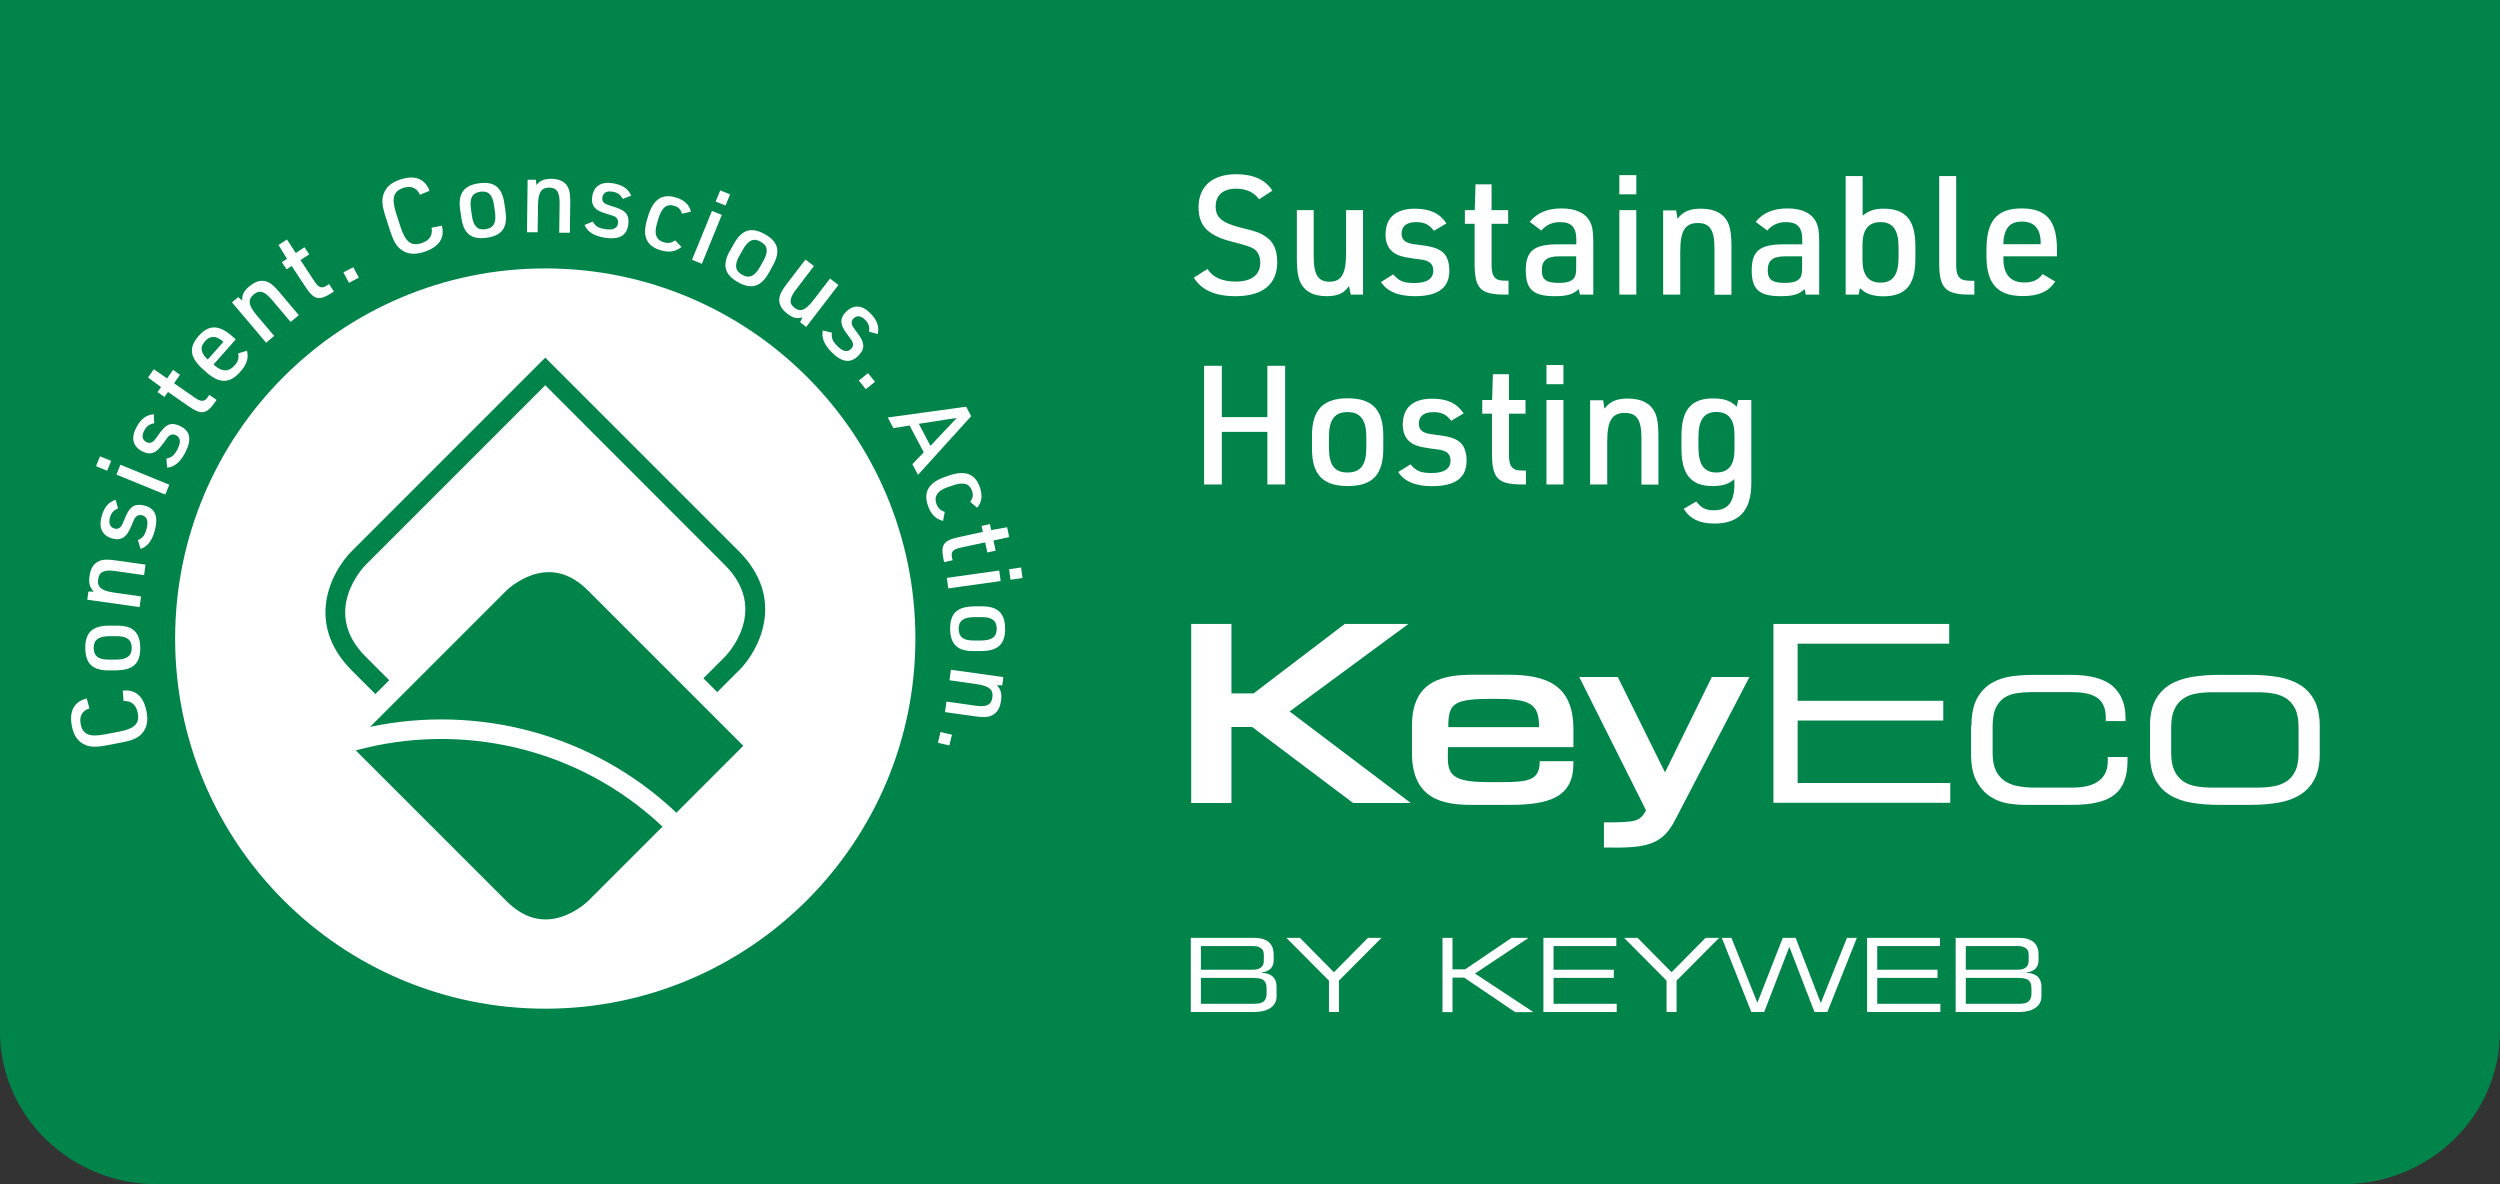 <?xml version="1.0" encoding="UTF-8"?><svg id="Ebene_1" xmlns="http://www.w3.org/2000/svg" viewBox="0 0 190 90"><rect x="0" y="0" width="190" height="90" fill="#333333" stroke="none"/><defs><style>.cls-1{fill:#fff;}.cls-1,.cls-2{stroke-width:0px;}.cls-2{fill:#00844a;}</style></defs><path class="cls-2" d="M0,0v78.4c0,6.4,5.34,11.6,11.93,11.6h166.13c6.59,0,11.93-5.19,11.93-11.6V0H0Z"/><path class="cls-1" d="M129.08,33.22c0-1.3.43-1.91,1.36-1.91s1.38.57,1.38,1.72v1.16c0,1.15-.45,1.72-1.38,1.72s-1.36-.61-1.36-1.91v-.78ZM131.82,36.87c-.04,1.33-.51,1.91-1.57,1.91-.62,0-.97-.18-1.33-.67l-.96.56c.49.78,1.21,1.12,2.34,1.12,1.88,0,2.8-1,2.8-3.06v-6.33h-1l-.11.51c-.45-.45-.95-.63-1.81-.63-1.65,0-2.39.87-2.39,2.85v.96c0,1.97.73,2.85,2.37,2.85.75,0,1.24-.15,1.65-.53v.45ZM120.86,36.82h1.29v-3.28c0-1.57.37-2.16,1.34-2.16.91,0,1.26.54,1.26,1.91v3.54h1.29v-3.67c0-.77-.06-1.26-.19-1.63-.3-.82-1.02-1.24-2.15-1.24-.85,0-1.35.23-1.76.77l-.1-.64h-.99v6.42ZM117.53,36.82h1.29v-6.42h-1.29v6.42ZM117.53,29.2h1.29v-1.46h-1.29v1.46ZM113.39,31.44v2.98c0,1.96.43,2.4,2.35,2.4h.23v-1.06h-.2c-.83.03-1.09-.28-1.09-1.21v-3.11h1.26v-1.04h-1.26v-1.96h-1.22l-.06,1.96h-.75v1.04h.75ZM106.25,35.85c.44.72,1.31,1.1,2.58,1.1,1.77,0,2.63-.63,2.63-1.94,0-.68-.2-1.2-.58-1.46-.37-.27-.8-.39-1.79-.51-.52-.06-.71-.11-.91-.21-.23-.13-.35-.35-.35-.63,0-.57.39-.88,1.1-.88.63,0,.99.18,1.36.66l.95-.56c-.51-.77-1.25-1.12-2.41-1.12-1.44,0-2.22.69-2.22,1.97,0,.57.18,1.01.53,1.3.32.27.73.4,1.6.52.8.1.87.11,1.11.23.25.11.39.37.39.68,0,.63-.48.95-1.45.95-.81,0-1.16-.15-1.59-.66l-.93.58ZM103.84,34.02c0,1.31-.43,1.89-1.43,1.89s-1.41-.58-1.41-1.89v-.81c0-1.31.43-1.89,1.41-1.89s1.43.58,1.43,1.89v.81ZM99.71,34.1c0,1.97.83,2.84,2.72,2.84s2.7-.87,2.7-2.84v-.99c0-1.97-.83-2.84-2.7-2.84s-2.72.87-2.72,2.84v.99ZM91.51,36.82h1.35v-4h3.46v4h1.35v-9.02h-1.35v3.9h-3.46v-3.9h-1.35v9.02Z"/><path class="cls-1" d="M152.26,18.56v-.11c0-.38.1-.78.25-1.04.23-.39.59-.57,1.17-.57.92,0,1.41.56,1.41,1.59v.13h-2.84ZM152.26,19.48h4.07v-.51c0-2.2-.8-3.13-2.68-3.13s-2.68.93-2.68,3.13v.49c0,2.11.85,3.04,2.75,3.04,1.22,0,1.94-.32,2.48-1.1l-.96-.57c-.34.45-.75.64-1.39.64-1.04,0-1.59-.62-1.59-1.78v-.23ZM147.38,13.37v6.62c0,1.92.47,2.4,2.34,2.4h.33v-1.05h-.28c-.85,0-1.1-.29-1.1-1.22v-6.74h-1.29ZM144.29,19.57c0,1.3-.43,1.91-1.36,1.91s-1.38-.57-1.38-1.72v-1.16c0-1.15.45-1.72,1.38-1.72s1.36.61,1.36,1.91v.78ZM140.26,22.39h1l.09-.49c.2.16.33.27.37.29.34.21.83.33,1.41.33,1.7,0,2.44-.86,2.44-2.85v-.96c0-1.98-.73-2.85-2.41-2.85-.69,0-1.11.14-1.6.53v-3.01h-1.29v9.02ZM136.96,19.48v.83c0,.47-.04.64-.15.81-.2.27-.56.38-1.16.38-.97,0-1.3-.24-1.3-.97s.37-1.05,1.34-1.05h1.28ZM136.96,18.57h-1.41c-1.82,0-2.42.51-2.42,1.98s.59,1.96,2.21,1.96c.93,0,1.4-.14,1.81-.54l.09.42h1.02v-3.97c0-.8-.06-1.21-.25-1.57-.35-.67-1.09-1.01-2.16-1.01s-1.86.33-2.42,1.02l.88.66c.37-.43.85-.64,1.41-.64.88,0,1.25.39,1.25,1.33v.37ZM126.41,22.39h1.29v-3.28c0-1.57.37-2.16,1.34-2.16.91,0,1.26.54,1.26,1.91v3.54h1.29v-3.67c0-.77-.06-1.26-.19-1.63-.3-.82-1.02-1.24-2.15-1.24-.85,0-1.35.23-1.76.77l-.1-.64h-.99v6.42ZM123.07,22.39h1.29v-6.42h-1.29v6.42ZM123.07,14.77h1.29v-1.46h-1.29v1.46ZM119.79,19.48v.83c0,.47-.04.64-.15.81-.2.27-.56.38-1.16.38-.97,0-1.3-.24-1.3-.97s.37-1.05,1.34-1.05h1.28ZM119.79,18.57h-1.41c-1.82,0-2.42.51-2.42,1.98s.59,1.96,2.21,1.96c.93,0,1.4-.14,1.81-.54l.09.42h1.02v-3.97c0-.8-.06-1.21-.25-1.57-.35-.67-1.09-1.01-2.16-1.01s-1.86.33-2.42,1.02l.88.66c.37-.43.85-.64,1.41-.64.88,0,1.25.39,1.25,1.33v.37ZM112.07,17.01v2.98c0,1.96.43,2.4,2.35,2.4h.23v-1.06h-.2c-.83.03-1.09-.28-1.09-1.21v-3.11h1.26v-1.04h-1.26v-1.96h-1.22l-.06,1.96h-.75v1.04h.75ZM104.94,21.41c.44.72,1.31,1.1,2.58,1.1,1.77,0,2.63-.63,2.63-1.94,0-.68-.2-1.2-.58-1.46-.37-.27-.8-.39-1.79-.51-.52-.06-.71-.11-.91-.21-.23-.13-.35-.35-.35-.63,0-.57.39-.88,1.1-.88.63,0,.99.18,1.36.66l.95-.56c-.51-.77-1.25-1.12-2.41-1.12-1.44,0-2.22.69-2.22,1.97,0,.57.18,1.01.53,1.3.32.27.73.4,1.6.52.8.1.87.11,1.11.23.25.11.39.37.39.68,0,.63-.48.95-1.45.95-.81,0-1.16-.15-1.59-.66l-.93.58ZM98.56,15.97v3.67c0,.77.06,1.28.19,1.63.29.82,1,1.24,2.08,1.24.83,0,1.34-.23,1.69-.78l.14.66h.93v-6.42h-1.29v3.28c0,1.57-.35,2.16-1.26,2.16-.86,0-1.2-.54-1.2-1.89v-3.55h-1.29ZM90.73,21.1c.58.95,1.63,1.41,3.17,1.41,2.07,0,3.17-.91,3.17-2.59,0-.91-.28-1.54-.86-1.93-.45-.3-.67-.39-1.88-.68-1.46-.37-1.94-.77-1.94-1.62s.57-1.35,1.53-1.35c.8,0,1.39.27,1.77.81l1.01-.66c-.51-.82-1.45-1.25-2.74-1.25-1.81,0-2.87.92-2.87,2.51,0,1.43.72,2.16,2.58,2.63q1.31.32,1.62.53c.32.21.49.59.49,1.05,0,.93-.66,1.44-1.86,1.44-1.04,0-1.76-.33-2.15-.96l-1.04.66Z"/><path class="cls-1" d="M56.14,50.97l-1.63,1.63-1.05-1.05,1.63-1.63c.14-.14,3.43-3.55,0-6.98l-13.65-13.66-13.65,13.65c-.14.14-3.43,3.55,0,6.98l1.79,1.79-1.05,1.05-1.79-1.79c-3.59-3.59-1.57-7.51,0-9.08l14.7-14.7,14.71,14.71c3.59,3.59,1.57,7.51,0,9.08M27.04,57.03c8-2.18,16.9-.25,23.31,5.79l-5.67,5.67s-.83.81-2.01,1.19c-1.49.48-2.9.08-4.17-1.19l-11.46-11.46ZM51.41,61.77c-6.41-6.06-15.17-8.24-23.28-6.53l1.44-1.44,1.05-1.05,7.88-7.88s.83-.81,2.01-1.19c1.49-.48,2.9-.08,4.17,1.19l7.72,7.72,1.05,1.05,3.04,3.04-5.09,5.09ZM69.57,48.53c0-15.54-12.6-28.13-28.13-28.13s-28.13,12.6-28.13,28.13,12.6,28.13,28.13,28.13,28.13-12.6,28.13-28.13"/><polygon class="cls-1" points="90.53 61.03 93.59 61.03 93.59 55.25 95.16 55.25 102.84 61.03 107.22 61.03 98.01 54.07 107.04 47.42 102.2 47.42 95.27 52.7 93.59 52.7 93.59 47.42 90.53 47.42 90.53 61.03"/><path class="cls-1" d="M121.9,64.41c3.26.07,4.44-.18,5.44-2.15l5.62-10.81h-2.86l-3.56,7.25-3.59-7.25h-2.93l4.61,9.2.47.94c-.49.85-.72.91-3.2.91v1.91Z"/><path class="cls-1" d="M110.07,55.26c0-1.82.37-2.15,3.45-2.15,2.76,0,3.45.33,3.45,2.15h-6.9ZM110.04,57.38v-.6h9.54v-1.35c0-3.42-2.09-4.15-4.98-4.15h-2.59c-2.29,0-4.7.39-4.7,3.87v2.09c0,3.53,2.41,3.93,4.51,3.93h2.93c3.01,0,4.83-.6,4.83-3.13v-.19h-2.56c0,1.43-.81,1.59-2.84,1.59h-1.11c-2.82,0-3.04-.64-3.04-2.05"/><path class="cls-1" d="M174.69,55.28c0-.56-.08-1.02-.23-1.36-.16-.34-.38-.61-.66-.81-.28-.19-.62-.33-1.01-.4-.4-.07-.82-.1-1.29-.1h-3.29c-.48,0-.91.03-1.3.1-.39.07-.72.2-1,.4-.28.19-.5.46-.66.81-.16.34-.24.8-.24,1.36v1.92c0,.56.08,1.02.24,1.36.16.34.38.61.66.81.28.19.62.33,1,.39.39.07.82.1,1.3.1h3.29c.46,0,.89-.03,1.29-.1.39-.07.73-.2,1.01-.39.28-.19.5-.46.66-.81.16-.34.23-.8.23-1.36v-1.92ZM163.4,55.18c0-.79.13-1.43.39-1.94.26-.5.63-.9,1.1-1.19.47-.29,1.03-.49,1.68-.6s1.36-.16,2.12-.16h2.31c.76,0,1.47.05,2.12.16.65.11,1.21.31,1.68.6.47.29.84.69,1.1,1.19.26.5.4,1.15.4,1.94v2.1c0,.79-.13,1.43-.4,1.94-.26.5-.63.9-1.1,1.19-.47.29-1.03.49-1.68.6-.65.11-1.36.16-2.12.16h-2.31c-.76,0-1.47-.05-2.12-.16-.65-.11-1.21-.31-1.68-.6-.47-.29-.84-.69-1.1-1.19-.26-.5-.39-1.15-.39-1.94v-2.1ZM149.83,55.16c0-.86.14-1.55.42-2.07.28-.51.65-.91,1.1-1.17.45-.27.96-.44,1.54-.52.58-.08,1.16-.11,1.75-.11h2.71c1.5,0,2.58.29,3.22.86s.97,1.37.97,2.39v.26h-1.5v-.23c0-.4-.06-.73-.19-.99-.13-.26-.3-.46-.54-.6-.23-.14-.51-.24-.85-.3-.33-.06-.7-.08-1.1-.08h-2.97c-.38,0-.74.03-1.1.08-.36.05-.67.16-.95.34-.28.18-.49.44-.66.78-.16.34-.24.82-.24,1.42v2.01c0,.54.08.98.24,1.32.16.34.38.6.67.8.29.19.63.33,1.03.4.4.08.85.11,1.33.11h2.72c.38,0,.73-.03,1.06-.09.33-.06.63-.17.88-.33.26-.16.46-.36.6-.62.14-.26.22-.58.22-.97v-.32h1.5v.28c0,.6-.08,1.12-.24,1.54-.16.43-.4.77-.74,1.04-.34.27-.77.47-1.31.59-.53.13-1.17.19-1.93.19h-3.65c-.36,0-.78-.04-1.24-.11-.46-.08-.9-.25-1.32-.52-.41-.27-.76-.66-1.04-1.17-.28-.51-.42-1.2-.42-2.07v-2.14ZM134.78,47.42h13.36v1.5h-11.52v4.34h11.07v1.5h-11.07v4.75h11.6v1.5h-13.44v-13.61Z"/><path class="cls-1" d="M148.63,71.28h4.81c.29,0,.53.03.72.1.19.07.34.16.46.28.11.12.19.25.24.4.05.15.07.31.07.47v.48c0,.1-.02.2-.05.3-.03.1-.08.19-.15.27s-.16.15-.28.21c-.12.06-.26.09-.43.11v.03c.15.01.29.03.43.07.13.04.25.1.36.18.1.08.19.19.25.33.06.14.09.32.09.53v.67c0,.2-.04.37-.12.52s-.2.27-.34.37c-.15.1-.32.18-.52.23-.2.05-.42.08-.65.08h-4.89v-5.63ZM154.17,72.49c0-.13-.03-.23-.09-.31-.06-.08-.14-.14-.22-.18-.09-.04-.17-.07-.26-.08-.09-.01-.16-.02-.22-.02h-3.98v1.8h3.94c.1,0,.21-.01.31-.03.1-.02.19-.06.27-.11.08-.05.14-.12.19-.21.05-.09.07-.21.07-.35v-.51ZM154.39,75.13c0-.18-.02-.32-.07-.42-.05-.11-.12-.19-.21-.25-.09-.06-.21-.09-.34-.11-.14-.02-.29-.03-.46-.03h-3.91v1.97h4.03c.36,0,.61-.06.75-.19.14-.13.21-.32.21-.56v-.4ZM141.91,71.28h5.53v.62h-4.77v1.8h4.58v.62h-4.58v1.97h4.8v.62h-5.57v-5.63ZM130.84,71.28h.75l1.97,4.93,1.93-4.93h.98l1.91,4.95,1.99-4.95h.75l-2.24,5.63h-.98l-1.91-4.95-1.91,4.95h-.98l-2.24-5.63ZM126.66,74.53l-3.23-3.25h1.03l2.58,2.61,2.58-2.61h1.03l-3.23,3.25v2.38h-.76v-2.38ZM117.31,71.28h5.53v.62h-4.77v1.8h4.58v.62h-4.58v1.97h4.8v.62h-5.57v-5.63ZM109.63,71.28h.76v2.39h.96l3.53-2.39h1.24l.02.02-4.04,2.69,4.41,2.91-.02.02h-1.34l-3.87-2.62h-.89v2.62h-.76v-5.63ZM101,74.53l-3.23-3.25h1.03l2.58,2.61,2.58-2.61h1.03l-3.23,3.25v2.38h-.76v-2.38ZM90.5,71.28h4.81c.29,0,.53.03.72.1.19.07.34.16.46.28.11.12.19.25.24.4.05.15.07.31.07.47v.48c0,.1-.02.2-.05.3-.03.1-.08.19-.15.27-.07.08-.16.15-.28.21-.12.06-.26.09-.43.11v.03c.15.01.29.03.43.07.13.04.25.1.36.18.1.08.19.19.25.33s.09.32.09.53v.67c0,.2-.04.37-.12.52s-.2.27-.34.37c-.15.1-.32.18-.52.23-.2.05-.42.08-.65.08h-4.89v-5.63ZM96.04,72.49c0-.13-.03-.23-.09-.31-.06-.08-.14-.14-.22-.18-.09-.04-.17-.07-.26-.08-.09-.01-.16-.02-.22-.02h-3.98v1.8h3.94c.1,0,.21-.01.31-.03.1-.02.19-.06.27-.11.08-.05.14-.12.19-.21.05-.09.07-.21.07-.35v-.51ZM96.26,75.13c0-.18-.02-.32-.07-.42-.05-.11-.12-.19-.21-.25s-.21-.09-.34-.11c-.14-.02-.29-.03-.46-.03h-3.91v1.97h4.03c.36,0,.61-.06.75-.19.14-.13.21-.32.21-.56v-.4Z"/><path class="cls-1" d="M71.48,55.63l-.2.82.87.21.2-.82-.87-.21ZM72.27,50.9l-.11.8,2.04.29c.97.14,1.31.41,1.22,1.02-.08.57-.45.74-1.29.62l-2.2-.31-.11.8,2.28.32c.48.07.79.07,1.03.02.54-.12.86-.53.95-1.22.07-.53-.02-.86-.32-1.16h.41s.09-.62.09-.62l-3.98-.56ZM74.06,48.68c-.82.01-1.19-.25-1.2-.88,0-.62.35-.89,1.18-.9h.51c.82-.02,1.19.25,1.2.87,0,.63-.35.9-1.18.91h-.51ZM73.97,46.09c-1.24.02-1.77.54-1.76,1.72.02,1.17.57,1.69,1.8,1.67h.62c1.24-.02,1.77-.55,1.76-1.72-.02-1.18-.57-1.69-1.8-1.68h-.62ZM71.96,43.92l.11.8,3.98-.56-.11-.8-3.98.56ZM76.69,43.26l.11.8.91-.13-.11-.8-.91.13ZM74.71,40.42l-1.83.4c-1.2.26-1.41.58-1.16,1.76l.03.14.65-.14-.03-.12c-.13-.51.03-.7.6-.83l1.9-.41.17.77.63-.14-.17-.77,1.2-.26-.16-.75-1.21.22-.1-.46-.63.14.1.46ZM71.8,38.9c-.33-.1-.52-.29-.64-.63-.19-.55.09-.97.82-1.23l.41-.14c.82-.29,1.29-.16,1.48.4.11.32.08.53-.13.84l.52.45c.36-.42.43-.92.21-1.56-.37-1.05-1.14-1.32-2.41-.87l-.28.1c-1.21.43-1.62,1.14-1.25,2.19.22.64.59,1,1.14,1.14l.13-.68ZM70.71,33.88l-.88-1.67,2.89-.45-2,2.12ZM70.2,34.38l-.86.9.43.81,4.04-4.46-.38-.72-5.96.82.43.81,1.23-.2,1.08,2.04ZM65.27,28.92l.53.66.7-.56-.53-.66-.7.56ZM62.54,25.1c-.13.51.08,1.07.64,1.64.77.79,1.43.9,2.02.33.31-.3.45-.62.4-.9-.04-.28-.17-.53-.56-1.03-.2-.26-.26-.37-.3-.5-.04-.16,0-.31.13-.44.25-.25.57-.21.88.11.28.28.35.52.3.9l.66.18c.12-.56-.04-1.05-.55-1.57-.63-.65-1.28-.69-1.86-.13-.25.25-.38.52-.35.81.02.26.14.51.47.95.3.4.33.44.39.6.06.16,0,.34-.13.47-.28.28-.64.2-1.06-.24-.35-.36-.44-.59-.4-1l-.67-.16ZM61.21,19.73l-1.4,1.83c-.29.38-.46.66-.53.88-.17.52.02,1,.57,1.41.41.32.75.4,1.14.26l-.18.38.46.36,2.45-3.19-.64-.49-1.25,1.63c-.6.78-1,.94-1.45.59-.43-.33-.39-.73.13-1.4l1.35-1.77-.64-.49ZM57.76,20.28c-.4.72-.82.91-1.36.6-.54-.3-.6-.75-.19-1.47l.25-.44c.4-.72.82-.91,1.35-.6.55.3.6.75.2,1.47l-.25.44ZM55.47,19.06c-.6,1.08-.41,1.81.62,2.39,1.02.57,1.75.35,2.35-.73l.3-.54c.6-1.08.41-1.81-.61-2.38-1.03-.58-1.75-.35-2.35.72l-.3.54ZM52.59,19.74l.75.31,1.52-3.72-.75-.3-1.52,3.72ZM54.39,15.32l.75.3.35-.85-.75-.3-.35.85ZM51.32,18.26c-.28.21-.54.25-.89.15-.56-.17-.73-.64-.51-1.38l.12-.42c.25-.83.63-1.14,1.2-.97.33.1.47.25.6.6l.67-.15c-.13-.54-.5-.89-1.14-1.08-1.06-.32-1.73.14-2.12,1.43l-.08.28c-.37,1.23-.03,1.98,1.03,2.3.64.19,1.16.11,1.59-.25l-.48-.51ZM44.44,17.12c.2.49.7.81,1.48.94,1.09.18,1.69-.12,1.82-.93.07-.42,0-.76-.21-.97-.2-.2-.45-.32-1.06-.5-.31-.09-.43-.14-.54-.23-.13-.1-.18-.25-.15-.43.06-.35.33-.51.77-.43.39.06.59.21.78.55l.64-.25c-.23-.53-.66-.82-1.38-.94-.89-.15-1.45.2-1.58.99-.06.35,0,.64.19.86.17.2.41.32.94.48.48.14.53.16.66.25.14.1.2.27.17.46-.06.39-.39.54-1,.44-.5-.08-.7-.21-.92-.57l-.64.26ZM40.05,17.65h.81s.03-2.05.03-2.05c.01-.98.25-1.35.86-1.34.57,0,.79.35.78,1.21l-.03,2.22h.81s.03-2.29.03-2.29c0-.48-.03-.79-.11-1.02-.18-.52-.63-.78-1.34-.79-.53,0-.85.13-1.11.47l-.06-.4h-.62s-.05,4.01-.05,4.01ZM37.62,16.12c.11.82-.1,1.21-.72,1.3-.61.09-.93-.24-1.04-1.05l-.07-.5c-.11-.82.1-1.21.71-1.3.62-.09.94.24,1.05,1.05l.07.5ZM35.06,16.54c.17,1.22.76,1.69,1.93,1.53,1.16-.16,1.6-.77,1.43-2l-.09-.61c-.17-1.22-.76-1.69-1.92-1.53-1.17.16-1.61.78-1.44,2l.09.61ZM32.8,17.31c.1.57-.16.98-.77,1.17-.78.25-1.21-.08-1.59-1.24l-.33-1.02c-.37-1.15-.22-1.69.55-1.94.58-.19,1.01-.01,1.26.52l.73-.3c-.36-.92-1.12-1.22-2.22-.86-.66.22-1.06.54-1.25,1.04-.19.45-.15.93.11,1.75l.36,1.12c.25.76.47,1.15.83,1.42.47.35,1.02.41,1.74.18,1.13-.37,1.61-1.05,1.36-2l-.78.16ZM26.52,21.5l.75-.4-.42-.79-.75.39.42.79ZM22.17,20.22l1.03,1.56c.67,1.03,1.05,1.11,2.06.45l.12-.08-.37-.56-.11.07c-.43.3-.66.23-.99-.26l-1.07-1.63.66-.44-.36-.54-.66.44-.67-1.03-.64.42.64,1.05-.39.26.36.54.39-.26ZM20.22,26.05l.62-.52-1.33-1.57c-.63-.75-.7-1.18-.23-1.58.44-.37.82-.25,1.38.4l1.43,1.69.62-.52-1.49-1.76c-.31-.37-.54-.58-.75-.7-.48-.27-.99-.18-1.53.28-.41.34-.56.66-.53,1.08l-.31-.27-.47.4,2.6,3.07ZM15.79,27.32l-.05-.05c-.18-.16-.33-.37-.38-.55-.09-.27-.02-.51.22-.79.38-.43.85-.43,1.34,0l.06.05-1.18,1.33ZM16.23,27.7l1.69-1.91-.24-.21c-1.03-.91-1.8-.93-2.58-.05-.78.88-.68,1.64.35,2.56l.23.2c.99.88,1.78.87,2.57-.02.51-.57.66-1.04.52-1.62l-.67.21c.07.35,0,.62-.28.92-.43.49-.95.49-1.5,0l-.11-.1ZM12.77,29.79l1.54,1.07c1.01.7,1.39.64,2.07-.35l.08-.12-.55-.38-.07.1c-.28.44-.53.46-1.01.13l-1.6-1.11.45-.65-.53-.37-.45.65-1.01-.7-.44.63.99.73-.27.38.53.37.27-.38ZM12.7,35.54c.53-.03.99-.41,1.36-1.11.52-.98.42-1.64-.31-2.02-.38-.2-.72-.24-.98-.11-.25.13-.45.33-.8.85-.19.27-.27.36-.39.44-.14.09-.3.09-.45.01-.32-.17-.38-.48-.17-.87.18-.35.39-.49.76-.56l-.03-.69c-.57.05-.99.36-1.33,1.01-.42.8-.27,1.43.44,1.81.32.17.61.2.88.09.24-.1.44-.29.76-.74.29-.41.32-.45.45-.55.14-.11.32-.11.49-.02.35.18.38.54.1,1.08-.24.45-.42.6-.83.69l.05.69ZM12.56,37.59l.31-.75-3.72-1.52-.3.75,3.72,1.52ZM8.14,35.78l.31-.75-.85-.35-.3.75.85.35ZM10.67,41.72c.51-.15.88-.61,1.09-1.38.29-1.07.05-1.69-.75-1.91-.41-.11-.76-.07-.98.11-.22.18-.37.42-.6,1-.12.3-.19.41-.28.52-.11.12-.27.16-.44.11-.34-.09-.47-.38-.36-.81.1-.38.27-.57.62-.72l-.18-.66c-.55.18-.88.57-1.07,1.28-.24.87.06,1.46.83,1.67.34.09.64.06.87-.11.21-.15.36-.38.58-.89.19-.47.21-.51.32-.64.11-.13.29-.18.48-.13.38.1.49.45.34,1.03-.13.49-.28.68-.66.86l.2.66ZM10.61,46.13l.11-.8-2.04-.29c-.97-.14-1.31-.41-1.22-1.02.08-.56.45-.74,1.29-.62l2.2.31.11-.8-2.28-.32c-.48-.07-.79-.07-1.03-.02-.54.12-.86.53-.95,1.23-.07.53.02.86.33,1.16h-.41s-.09.62-.09.62l3.98.56ZM8.81,48.35c.82-.01,1.19.25,1.2.88,0,.62-.35.89-1.18.9h-.51c-.82.02-1.19-.25-1.2-.87,0-.63.35-.9,1.18-.91h.51ZM8.9,50.94c1.24-.02,1.77-.54,1.76-1.72-.02-1.17-.57-1.69-1.8-1.67h-.62c-1.24.02-1.77.55-1.76,1.72.02,1.18.57,1.69,1.8,1.68h.62ZM9.4,53.28c.58-.03.95.28,1.07.91.15.8-.23,1.19-1.43,1.42l-1.06.2c-1.19.23-1.7.01-1.85-.79-.11-.6.11-1,.67-1.18l-.21-.76c-.95.24-1.35.96-1.13,2.09.13.68.41,1.12.87,1.37.42.24.91.27,1.75.11l1.16-.22c.79-.15,1.2-.33,1.51-.64.4-.42.53-.96.39-1.7-.22-1.17-.85-1.72-1.81-1.6l.06.79Z"/></svg>